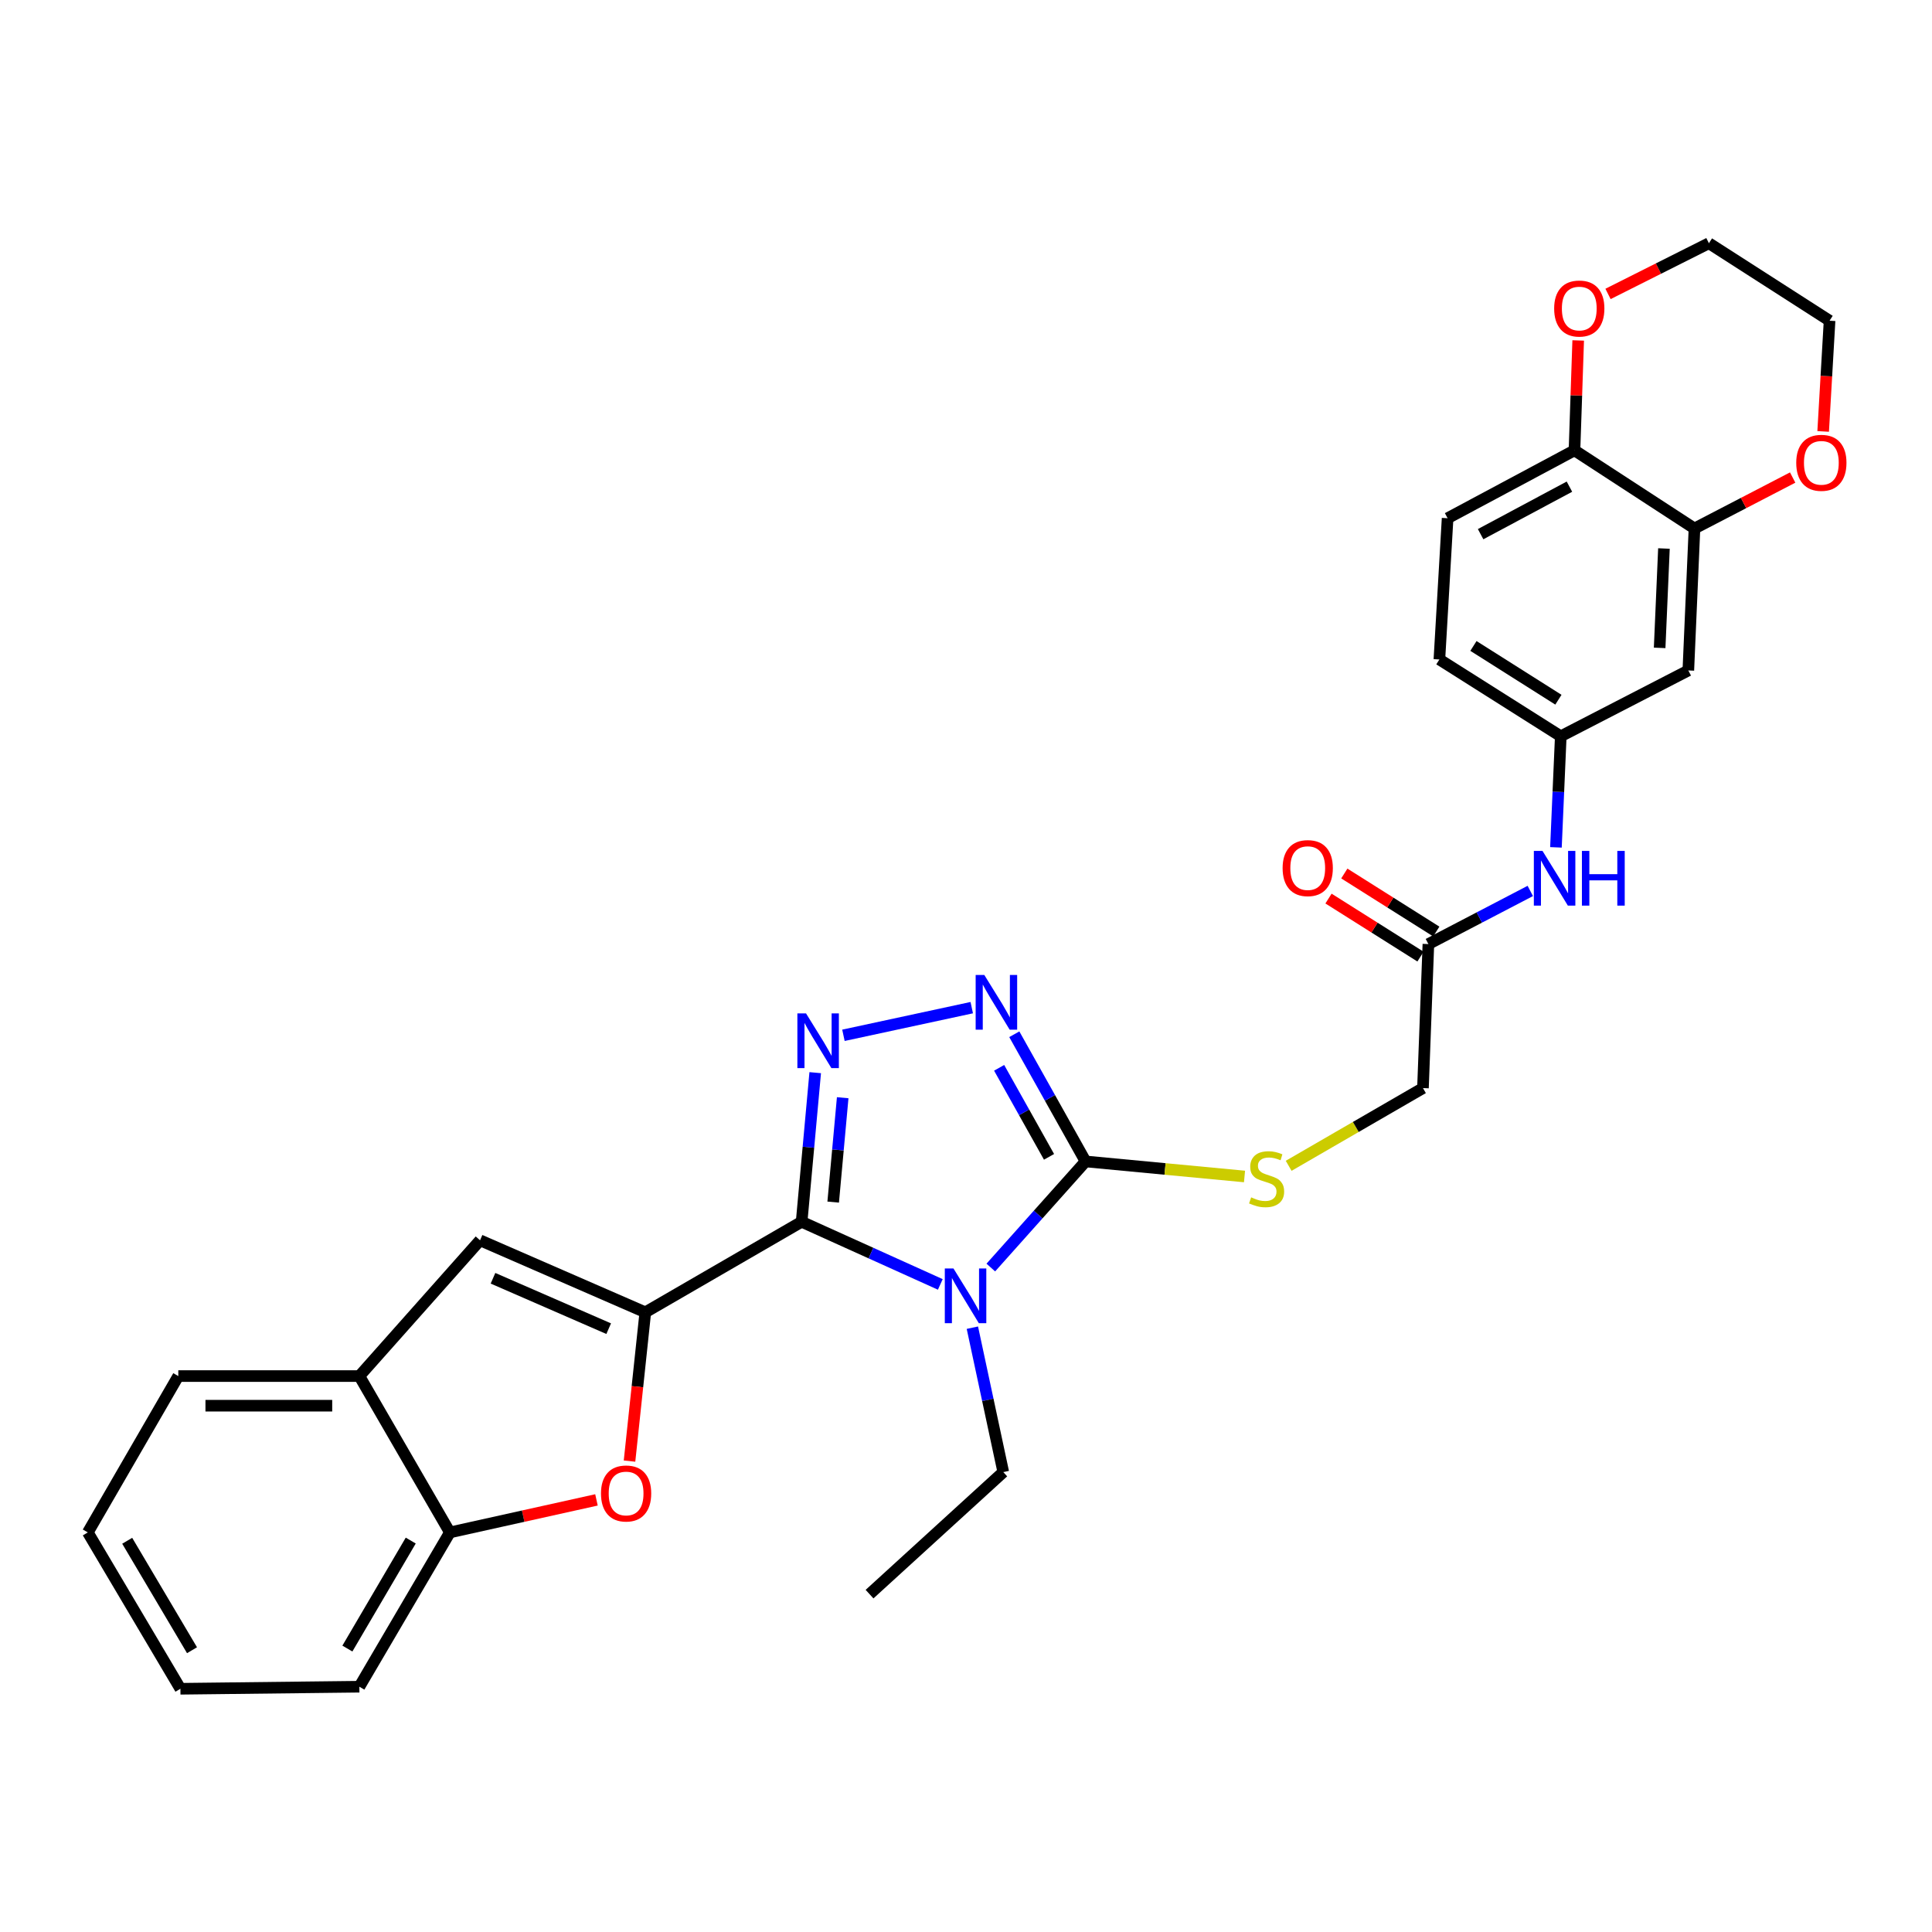 <?xml version='1.0' encoding='iso-8859-1'?>
<svg version='1.1' baseProfile='full'
              xmlns='http://www.w3.org/2000/svg'
                      xmlns:rdkit='http://www.rdkit.org/xml'
                      xmlns:xlink='http://www.w3.org/1999/xlink'
                  xml:space='preserve'
width='1000px' height='1000px' viewBox='0 0 1000 1000'>
<!-- END OF HEADER -->
<rect style='opacity:1.0;fill:#FFFFFF;stroke:none' width='1000' height='1000' x='0' y='0'> </rect>
<path class='bond-0' d='M 414.924,632.388 L 450.814,648.601' style='fill:none;fill-rule:evenodd;stroke:#000000;stroke-width:6px;stroke-linecap:butt;stroke-linejoin:miter;stroke-opacity:1' />
<path class='bond-0' d='M 450.814,648.601 L 486.703,664.814' style='fill:none;fill-rule:evenodd;stroke:#0000FF;stroke-width:6px;stroke-linecap:butt;stroke-linejoin:miter;stroke-opacity:1' />
<path class='bond-1' d='M 414.924,632.388 L 334.013,679.247' style='fill:none;fill-rule:evenodd;stroke:#000000;stroke-width:6px;stroke-linecap:butt;stroke-linejoin:miter;stroke-opacity:1' />
<path class='bond-2' d='M 414.924,632.388 L 418.441,593.798' style='fill:none;fill-rule:evenodd;stroke:#000000;stroke-width:6px;stroke-linecap:butt;stroke-linejoin:miter;stroke-opacity:1' />
<path class='bond-2' d='M 418.441,593.798 L 421.957,555.208' style='fill:none;fill-rule:evenodd;stroke:#0000FF;stroke-width:6px;stroke-linecap:butt;stroke-linejoin:miter;stroke-opacity:1' />
<path class='bond-2' d='M 431.254,622.203 L 433.716,595.19' style='fill:none;fill-rule:evenodd;stroke:#000000;stroke-width:6px;stroke-linecap:butt;stroke-linejoin:miter;stroke-opacity:1' />
<path class='bond-2' d='M 433.716,595.19 L 436.178,568.177' style='fill:none;fill-rule:evenodd;stroke:#0000FF;stroke-width:6px;stroke-linecap:butt;stroke-linejoin:miter;stroke-opacity:1' />
<path class='bond-3' d='M 512.843,656.08 L 537.367,628.619' style='fill:none;fill-rule:evenodd;stroke:#0000FF;stroke-width:6px;stroke-linecap:butt;stroke-linejoin:miter;stroke-opacity:1' />
<path class='bond-3' d='M 537.367,628.619 L 561.892,601.157' style='fill:none;fill-rule:evenodd;stroke:#000000;stroke-width:6px;stroke-linecap:butt;stroke-linejoin:miter;stroke-opacity:1' />
<path class='bond-19' d='M 503.3,687.209 L 511.297,724.578' style='fill:none;fill-rule:evenodd;stroke:#0000FF;stroke-width:6px;stroke-linecap:butt;stroke-linejoin:miter;stroke-opacity:1' />
<path class='bond-19' d='M 511.297,724.578 L 519.293,761.947' style='fill:none;fill-rule:evenodd;stroke:#000000;stroke-width:6px;stroke-linecap:butt;stroke-linejoin:miter;stroke-opacity:1' />
<path class='bond-5' d='M 334.013,679.247 L 329.926,717.755' style='fill:none;fill-rule:evenodd;stroke:#000000;stroke-width:6px;stroke-linecap:butt;stroke-linejoin:miter;stroke-opacity:1' />
<path class='bond-5' d='M 329.926,717.755 L 325.839,756.264' style='fill:none;fill-rule:evenodd;stroke:#FF0000;stroke-width:6px;stroke-linecap:butt;stroke-linejoin:miter;stroke-opacity:1' />
<path class='bond-6' d='M 334.013,679.247 L 248.468,641.974' style='fill:none;fill-rule:evenodd;stroke:#000000;stroke-width:6px;stroke-linecap:butt;stroke-linejoin:miter;stroke-opacity:1' />
<path class='bond-6' d='M 315.055,687.718 L 255.173,661.627' style='fill:none;fill-rule:evenodd;stroke:#000000;stroke-width:6px;stroke-linecap:butt;stroke-linejoin:miter;stroke-opacity:1' />
<path class='bond-4' d='M 436.562,535.872 L 502.975,521.558' style='fill:none;fill-rule:evenodd;stroke:#0000FF;stroke-width:6px;stroke-linecap:butt;stroke-linejoin:miter;stroke-opacity:1' />
<path class='bond-9' d='M 561.892,601.157 L 603.026,605.051' style='fill:none;fill-rule:evenodd;stroke:#000000;stroke-width:6px;stroke-linecap:butt;stroke-linejoin:miter;stroke-opacity:1' />
<path class='bond-9' d='M 603.026,605.051 L 644.16,608.945' style='fill:none;fill-rule:evenodd;stroke:#CCCC00;stroke-width:6px;stroke-linecap:butt;stroke-linejoin:miter;stroke-opacity:1' />
<path class='bond-30' d='M 561.892,601.157 L 543.445,568.242' style='fill:none;fill-rule:evenodd;stroke:#000000;stroke-width:6px;stroke-linecap:butt;stroke-linejoin:miter;stroke-opacity:1' />
<path class='bond-30' d='M 543.445,568.242 L 524.998,535.327' style='fill:none;fill-rule:evenodd;stroke:#0000FF;stroke-width:6px;stroke-linecap:butt;stroke-linejoin:miter;stroke-opacity:1' />
<path class='bond-30' d='M 542.977,598.781 L 530.065,575.741' style='fill:none;fill-rule:evenodd;stroke:#000000;stroke-width:6px;stroke-linecap:butt;stroke-linejoin:miter;stroke-opacity:1' />
<path class='bond-30' d='M 530.065,575.741 L 517.152,552.7' style='fill:none;fill-rule:evenodd;stroke:#0000FF;stroke-width:6px;stroke-linecap:butt;stroke-linejoin:miter;stroke-opacity:1' />
<path class='bond-7' d='M 308.733,776.342 L 270.795,784.76' style='fill:none;fill-rule:evenodd;stroke:#FF0000;stroke-width:6px;stroke-linecap:butt;stroke-linejoin:miter;stroke-opacity:1' />
<path class='bond-7' d='M 270.795,784.76 L 232.856,793.178' style='fill:none;fill-rule:evenodd;stroke:#000000;stroke-width:6px;stroke-linecap:butt;stroke-linejoin:miter;stroke-opacity:1' />
<path class='bond-8' d='M 248.468,641.974 L 186.006,712.25' style='fill:none;fill-rule:evenodd;stroke:#000000;stroke-width:6px;stroke-linecap:butt;stroke-linejoin:miter;stroke-opacity:1' />
<path class='bond-23' d='M 232.856,793.178 L 186.006,873.04' style='fill:none;fill-rule:evenodd;stroke:#000000;stroke-width:6px;stroke-linecap:butt;stroke-linejoin:miter;stroke-opacity:1' />
<path class='bond-23' d='M 212.599,797.396 L 179.804,853.299' style='fill:none;fill-rule:evenodd;stroke:#000000;stroke-width:6px;stroke-linecap:butt;stroke-linejoin:miter;stroke-opacity:1' />
<path class='bond-31' d='M 232.856,793.178 L 186.006,712.25' style='fill:none;fill-rule:evenodd;stroke:#000000;stroke-width:6px;stroke-linecap:butt;stroke-linejoin:miter;stroke-opacity:1' />
<path class='bond-24' d='M 186.006,712.25 L 92.288,712.25' style='fill:none;fill-rule:evenodd;stroke:#000000;stroke-width:6px;stroke-linecap:butt;stroke-linejoin:miter;stroke-opacity:1' />
<path class='bond-24' d='M 171.948,727.589 L 106.346,727.589' style='fill:none;fill-rule:evenodd;stroke:#000000;stroke-width:6px;stroke-linecap:butt;stroke-linejoin:miter;stroke-opacity:1' />
<path class='bond-20' d='M 667.01,603.42 L 701.765,583.307' style='fill:none;fill-rule:evenodd;stroke:#CCCC00;stroke-width:6px;stroke-linecap:butt;stroke-linejoin:miter;stroke-opacity:1' />
<path class='bond-20' d='M 701.765,583.307 L 736.52,563.194' style='fill:none;fill-rule:evenodd;stroke:#000000;stroke-width:6px;stroke-linecap:butt;stroke-linejoin:miter;stroke-opacity:1' />
<path class='bond-10' d='M 877.054,273.545 L 873.876,347.024' style='fill:none;fill-rule:evenodd;stroke:#000000;stroke-width:6px;stroke-linecap:butt;stroke-linejoin:miter;stroke-opacity:1' />
<path class='bond-10' d='M 861.253,283.904 L 859.029,335.34' style='fill:none;fill-rule:evenodd;stroke:#000000;stroke-width:6px;stroke-linecap:butt;stroke-linejoin:miter;stroke-opacity:1' />
<path class='bond-16' d='M 877.054,273.545 L 902.467,260.359' style='fill:none;fill-rule:evenodd;stroke:#000000;stroke-width:6px;stroke-linecap:butt;stroke-linejoin:miter;stroke-opacity:1' />
<path class='bond-16' d='M 902.467,260.359 L 927.879,247.173' style='fill:none;fill-rule:evenodd;stroke:#FF0000;stroke-width:6px;stroke-linecap:butt;stroke-linejoin:miter;stroke-opacity:1' />
<path class='bond-33' d='M 877.054,273.545 L 814.951,233.094' style='fill:none;fill-rule:evenodd;stroke:#000000;stroke-width:6px;stroke-linecap:butt;stroke-linejoin:miter;stroke-opacity:1' />
<path class='bond-11' d='M 873.876,347.024 L 807.852,381.093' style='fill:none;fill-rule:evenodd;stroke:#000000;stroke-width:6px;stroke-linecap:butt;stroke-linejoin:miter;stroke-opacity:1' />
<path class='bond-12' d='M 739.332,488.65 L 736.52,563.194' style='fill:none;fill-rule:evenodd;stroke:#000000;stroke-width:6px;stroke-linecap:butt;stroke-linejoin:miter;stroke-opacity:1' />
<path class='bond-14' d='M 739.332,488.65 L 765.704,474.9' style='fill:none;fill-rule:evenodd;stroke:#000000;stroke-width:6px;stroke-linecap:butt;stroke-linejoin:miter;stroke-opacity:1' />
<path class='bond-14' d='M 765.704,474.9 L 792.075,461.15' style='fill:none;fill-rule:evenodd;stroke:#0000FF;stroke-width:6px;stroke-linecap:butt;stroke-linejoin:miter;stroke-opacity:1' />
<path class='bond-18' d='M 743.424,482.163 L 719.621,467.145' style='fill:none;fill-rule:evenodd;stroke:#000000;stroke-width:6px;stroke-linecap:butt;stroke-linejoin:miter;stroke-opacity:1' />
<path class='bond-18' d='M 719.621,467.145 L 695.817,452.127' style='fill:none;fill-rule:evenodd;stroke:#FF0000;stroke-width:6px;stroke-linecap:butt;stroke-linejoin:miter;stroke-opacity:1' />
<path class='bond-18' d='M 735.24,495.136 L 711.436,480.118' style='fill:none;fill-rule:evenodd;stroke:#000000;stroke-width:6px;stroke-linecap:butt;stroke-linejoin:miter;stroke-opacity:1' />
<path class='bond-18' d='M 711.436,480.118 L 687.633,465.1' style='fill:none;fill-rule:evenodd;stroke:#FF0000;stroke-width:6px;stroke-linecap:butt;stroke-linejoin:miter;stroke-opacity:1' />
<path class='bond-13' d='M 814.951,233.094 L 749.277,268.236' style='fill:none;fill-rule:evenodd;stroke:#000000;stroke-width:6px;stroke-linecap:butt;stroke-linejoin:miter;stroke-opacity:1' />
<path class='bond-13' d='M 812.336,251.889 L 766.364,276.489' style='fill:none;fill-rule:evenodd;stroke:#000000;stroke-width:6px;stroke-linecap:butt;stroke-linejoin:miter;stroke-opacity:1' />
<path class='bond-17' d='M 814.951,233.094 L 815.91,204.653' style='fill:none;fill-rule:evenodd;stroke:#000000;stroke-width:6px;stroke-linecap:butt;stroke-linejoin:miter;stroke-opacity:1' />
<path class='bond-17' d='M 815.91,204.653 L 816.87,176.212' style='fill:none;fill-rule:evenodd;stroke:#FF0000;stroke-width:6px;stroke-linecap:butt;stroke-linejoin:miter;stroke-opacity:1' />
<path class='bond-15' d='M 805.353,438.591 L 806.602,409.842' style='fill:none;fill-rule:evenodd;stroke:#0000FF;stroke-width:6px;stroke-linecap:butt;stroke-linejoin:miter;stroke-opacity:1' />
<path class='bond-15' d='M 806.602,409.842 L 807.852,381.093' style='fill:none;fill-rule:evenodd;stroke:#000000;stroke-width:6px;stroke-linecap:butt;stroke-linejoin:miter;stroke-opacity:1' />
<path class='bond-22' d='M 807.852,381.093 L 745.024,341.341' style='fill:none;fill-rule:evenodd;stroke:#000000;stroke-width:6px;stroke-linecap:butt;stroke-linejoin:miter;stroke-opacity:1' />
<path class='bond-22' d='M 806.629,362.168 L 762.65,334.342' style='fill:none;fill-rule:evenodd;stroke:#000000;stroke-width:6px;stroke-linecap:butt;stroke-linejoin:miter;stroke-opacity:1' />
<path class='bond-25' d='M 943.664,223.308 L 945.322,194.652' style='fill:none;fill-rule:evenodd;stroke:#FF0000;stroke-width:6px;stroke-linecap:butt;stroke-linejoin:miter;stroke-opacity:1' />
<path class='bond-25' d='M 945.322,194.652 L 946.981,165.997' style='fill:none;fill-rule:evenodd;stroke:#000000;stroke-width:6px;stroke-linecap:butt;stroke-linejoin:miter;stroke-opacity:1' />
<path class='bond-26' d='M 832.308,152.138 L 858.418,139.016' style='fill:none;fill-rule:evenodd;stroke:#FF0000;stroke-width:6px;stroke-linecap:butt;stroke-linejoin:miter;stroke-opacity:1' />
<path class='bond-26' d='M 858.418,139.016 L 884.528,125.895' style='fill:none;fill-rule:evenodd;stroke:#000000;stroke-width:6px;stroke-linecap:butt;stroke-linejoin:miter;stroke-opacity:1' />
<path class='bond-27' d='M 519.293,761.947 L 450.074,825.124' style='fill:none;fill-rule:evenodd;stroke:#000000;stroke-width:6px;stroke-linecap:butt;stroke-linejoin:miter;stroke-opacity:1' />
<path class='bond-21' d='M 749.277,268.236 L 745.024,341.341' style='fill:none;fill-rule:evenodd;stroke:#000000;stroke-width:6px;stroke-linecap:butt;stroke-linejoin:miter;stroke-opacity:1' />
<path class='bond-29' d='M 186.006,873.04 L 93.379,874.105' style='fill:none;fill-rule:evenodd;stroke:#000000;stroke-width:6px;stroke-linecap:butt;stroke-linejoin:miter;stroke-opacity:1' />
<path class='bond-28' d='M 92.288,712.25 L 45.455,793.178' style='fill:none;fill-rule:evenodd;stroke:#000000;stroke-width:6px;stroke-linecap:butt;stroke-linejoin:miter;stroke-opacity:1' />
<path class='bond-34' d='M 946.981,165.997 L 884.528,125.895' style='fill:none;fill-rule:evenodd;stroke:#000000;stroke-width:6px;stroke-linecap:butt;stroke-linejoin:miter;stroke-opacity:1' />
<path class='bond-32' d='M 45.455,793.178 L 93.379,874.105' style='fill:none;fill-rule:evenodd;stroke:#000000;stroke-width:6px;stroke-linecap:butt;stroke-linejoin:miter;stroke-opacity:1' />
<path class='bond-32' d='M 65.841,797.501 L 99.388,854.15' style='fill:none;fill-rule:evenodd;stroke:#000000;stroke-width:6px;stroke-linecap:butt;stroke-linejoin:miter;stroke-opacity:1' />
<path  class='atom-1' d='M 493.511 656.557
L 502.791 671.557
Q 503.711 673.037, 505.191 675.717
Q 506.671 678.397, 506.751 678.557
L 506.751 656.557
L 510.511 656.557
L 510.511 684.877
L 506.631 684.877
L 496.671 668.477
Q 495.511 666.557, 494.271 664.357
Q 493.071 662.157, 492.711 661.477
L 492.711 684.877
L 489.031 684.877
L 489.031 656.557
L 493.511 656.557
' fill='#0000FF'/>
<path  class='atom-3' d='M 417.202 524.536
L 426.482 539.536
Q 427.402 541.016, 428.882 543.696
Q 430.362 546.376, 430.442 546.536
L 430.442 524.536
L 434.202 524.536
L 434.202 552.856
L 430.322 552.856
L 420.362 536.456
Q 419.202 534.536, 417.962 532.336
Q 416.762 530.136, 416.402 529.456
L 416.402 552.856
L 412.722 552.856
L 412.722 524.536
L 417.202 524.536
' fill='#0000FF'/>
<path  class='atom-5' d='M 509.48 504.647
L 518.76 519.647
Q 519.68 521.127, 521.16 523.807
Q 522.64 526.487, 522.72 526.647
L 522.72 504.647
L 526.48 504.647
L 526.48 532.967
L 522.6 532.967
L 512.64 516.567
Q 511.48 514.647, 510.24 512.447
Q 509.04 510.247, 508.68 509.567
L 508.68 532.967
L 505 532.967
L 505 504.647
L 509.48 504.647
' fill='#0000FF'/>
<path  class='atom-6' d='M 311.069 773.019
Q 311.069 766.219, 314.429 762.419
Q 317.789 758.619, 324.069 758.619
Q 330.349 758.619, 333.709 762.419
Q 337.069 766.219, 337.069 773.019
Q 337.069 779.899, 333.669 783.819
Q 330.269 787.699, 324.069 787.699
Q 317.829 787.699, 314.429 783.819
Q 311.069 779.939, 311.069 773.019
M 324.069 784.499
Q 328.389 784.499, 330.709 781.619
Q 333.069 778.699, 333.069 773.019
Q 333.069 767.459, 330.709 764.659
Q 328.389 761.819, 324.069 761.819
Q 319.749 761.819, 317.389 764.619
Q 315.069 767.419, 315.069 773.019
Q 315.069 778.739, 317.389 781.619
Q 319.749 784.499, 324.069 784.499
' fill='#FF0000'/>
<path  class='atom-10' d='M 647.593 619.748
Q 647.913 619.868, 649.233 620.428
Q 650.553 620.988, 651.993 621.348
Q 653.473 621.668, 654.913 621.668
Q 657.593 621.668, 659.153 620.388
Q 660.713 619.068, 660.713 616.788
Q 660.713 615.228, 659.913 614.268
Q 659.153 613.308, 657.953 612.788
Q 656.753 612.268, 654.753 611.668
Q 652.233 610.908, 650.713 610.188
Q 649.233 609.468, 648.153 607.948
Q 647.113 606.428, 647.113 603.868
Q 647.113 600.308, 649.513 598.108
Q 651.953 595.908, 656.753 595.908
Q 660.033 595.908, 663.753 597.468
L 662.833 600.548
Q 659.433 599.148, 656.873 599.148
Q 654.113 599.148, 652.593 600.308
Q 651.073 601.428, 651.113 603.388
Q 651.113 604.908, 651.873 605.828
Q 652.673 606.748, 653.793 607.268
Q 654.953 607.788, 656.873 608.388
Q 659.433 609.188, 660.953 609.988
Q 662.473 610.788, 663.553 612.428
Q 664.673 614.028, 664.673 616.788
Q 664.673 620.708, 662.033 622.828
Q 659.433 624.908, 655.073 624.908
Q 652.553 624.908, 650.633 624.348
Q 648.753 623.828, 646.513 622.908
L 647.593 619.748
' fill='#CCCC00'/>
<path  class='atom-15' d='M 798.397 440.43
L 807.677 455.43
Q 808.597 456.91, 810.077 459.59
Q 811.557 462.27, 811.637 462.43
L 811.637 440.43
L 815.397 440.43
L 815.397 468.75
L 811.517 468.75
L 801.557 452.35
Q 800.397 450.43, 799.157 448.23
Q 797.957 446.03, 797.597 445.35
L 797.597 468.75
L 793.917 468.75
L 793.917 440.43
L 798.397 440.43
' fill='#0000FF'/>
<path  class='atom-15' d='M 818.797 440.43
L 822.637 440.43
L 822.637 452.47
L 837.117 452.47
L 837.117 440.43
L 840.957 440.43
L 840.957 468.75
L 837.117 468.75
L 837.117 455.67
L 822.637 455.67
L 822.637 468.75
L 818.797 468.75
L 818.797 440.43
' fill='#0000FF'/>
<path  class='atom-17' d='M 929.729 239.548
Q 929.729 232.748, 933.089 228.948
Q 936.449 225.148, 942.729 225.148
Q 949.009 225.148, 952.369 228.948
Q 955.729 232.748, 955.729 239.548
Q 955.729 246.428, 952.329 250.348
Q 948.929 254.228, 942.729 254.228
Q 936.489 254.228, 933.089 250.348
Q 929.729 246.468, 929.729 239.548
M 942.729 251.028
Q 947.049 251.028, 949.369 248.148
Q 951.729 245.228, 951.729 239.548
Q 951.729 233.988, 949.369 231.188
Q 947.049 228.348, 942.729 228.348
Q 938.409 228.348, 936.049 231.148
Q 933.729 233.948, 933.729 239.548
Q 933.729 245.268, 936.049 248.148
Q 938.409 251.028, 942.729 251.028
' fill='#FF0000'/>
<path  class='atom-18' d='M 804.43 159.694
Q 804.43 152.894, 807.79 149.094
Q 811.15 145.294, 817.43 145.294
Q 823.71 145.294, 827.07 149.094
Q 830.43 152.894, 830.43 159.694
Q 830.43 166.574, 827.03 170.494
Q 823.63 174.374, 817.43 174.374
Q 811.19 174.374, 807.79 170.494
Q 804.43 166.614, 804.43 159.694
M 817.43 171.174
Q 821.75 171.174, 824.07 168.294
Q 826.43 165.374, 826.43 159.694
Q 826.43 154.134, 824.07 151.334
Q 821.75 148.494, 817.43 148.494
Q 813.11 148.494, 810.75 151.294
Q 808.43 154.094, 808.43 159.694
Q 808.43 165.414, 810.75 168.294
Q 813.11 171.174, 817.43 171.174
' fill='#FF0000'/>
<path  class='atom-19' d='M 663.879 449.327
Q 663.879 442.527, 667.239 438.727
Q 670.599 434.927, 676.879 434.927
Q 683.159 434.927, 686.519 438.727
Q 689.879 442.527, 689.879 449.327
Q 689.879 456.207, 686.479 460.127
Q 683.079 464.007, 676.879 464.007
Q 670.639 464.007, 667.239 460.127
Q 663.879 456.247, 663.879 449.327
M 676.879 460.807
Q 681.199 460.807, 683.519 457.927
Q 685.879 455.007, 685.879 449.327
Q 685.879 443.767, 683.519 440.967
Q 681.199 438.127, 676.879 438.127
Q 672.559 438.127, 670.199 440.927
Q 667.879 443.727, 667.879 449.327
Q 667.879 455.047, 670.199 457.927
Q 672.559 460.807, 676.879 460.807
' fill='#FF0000'/>
</svg>
